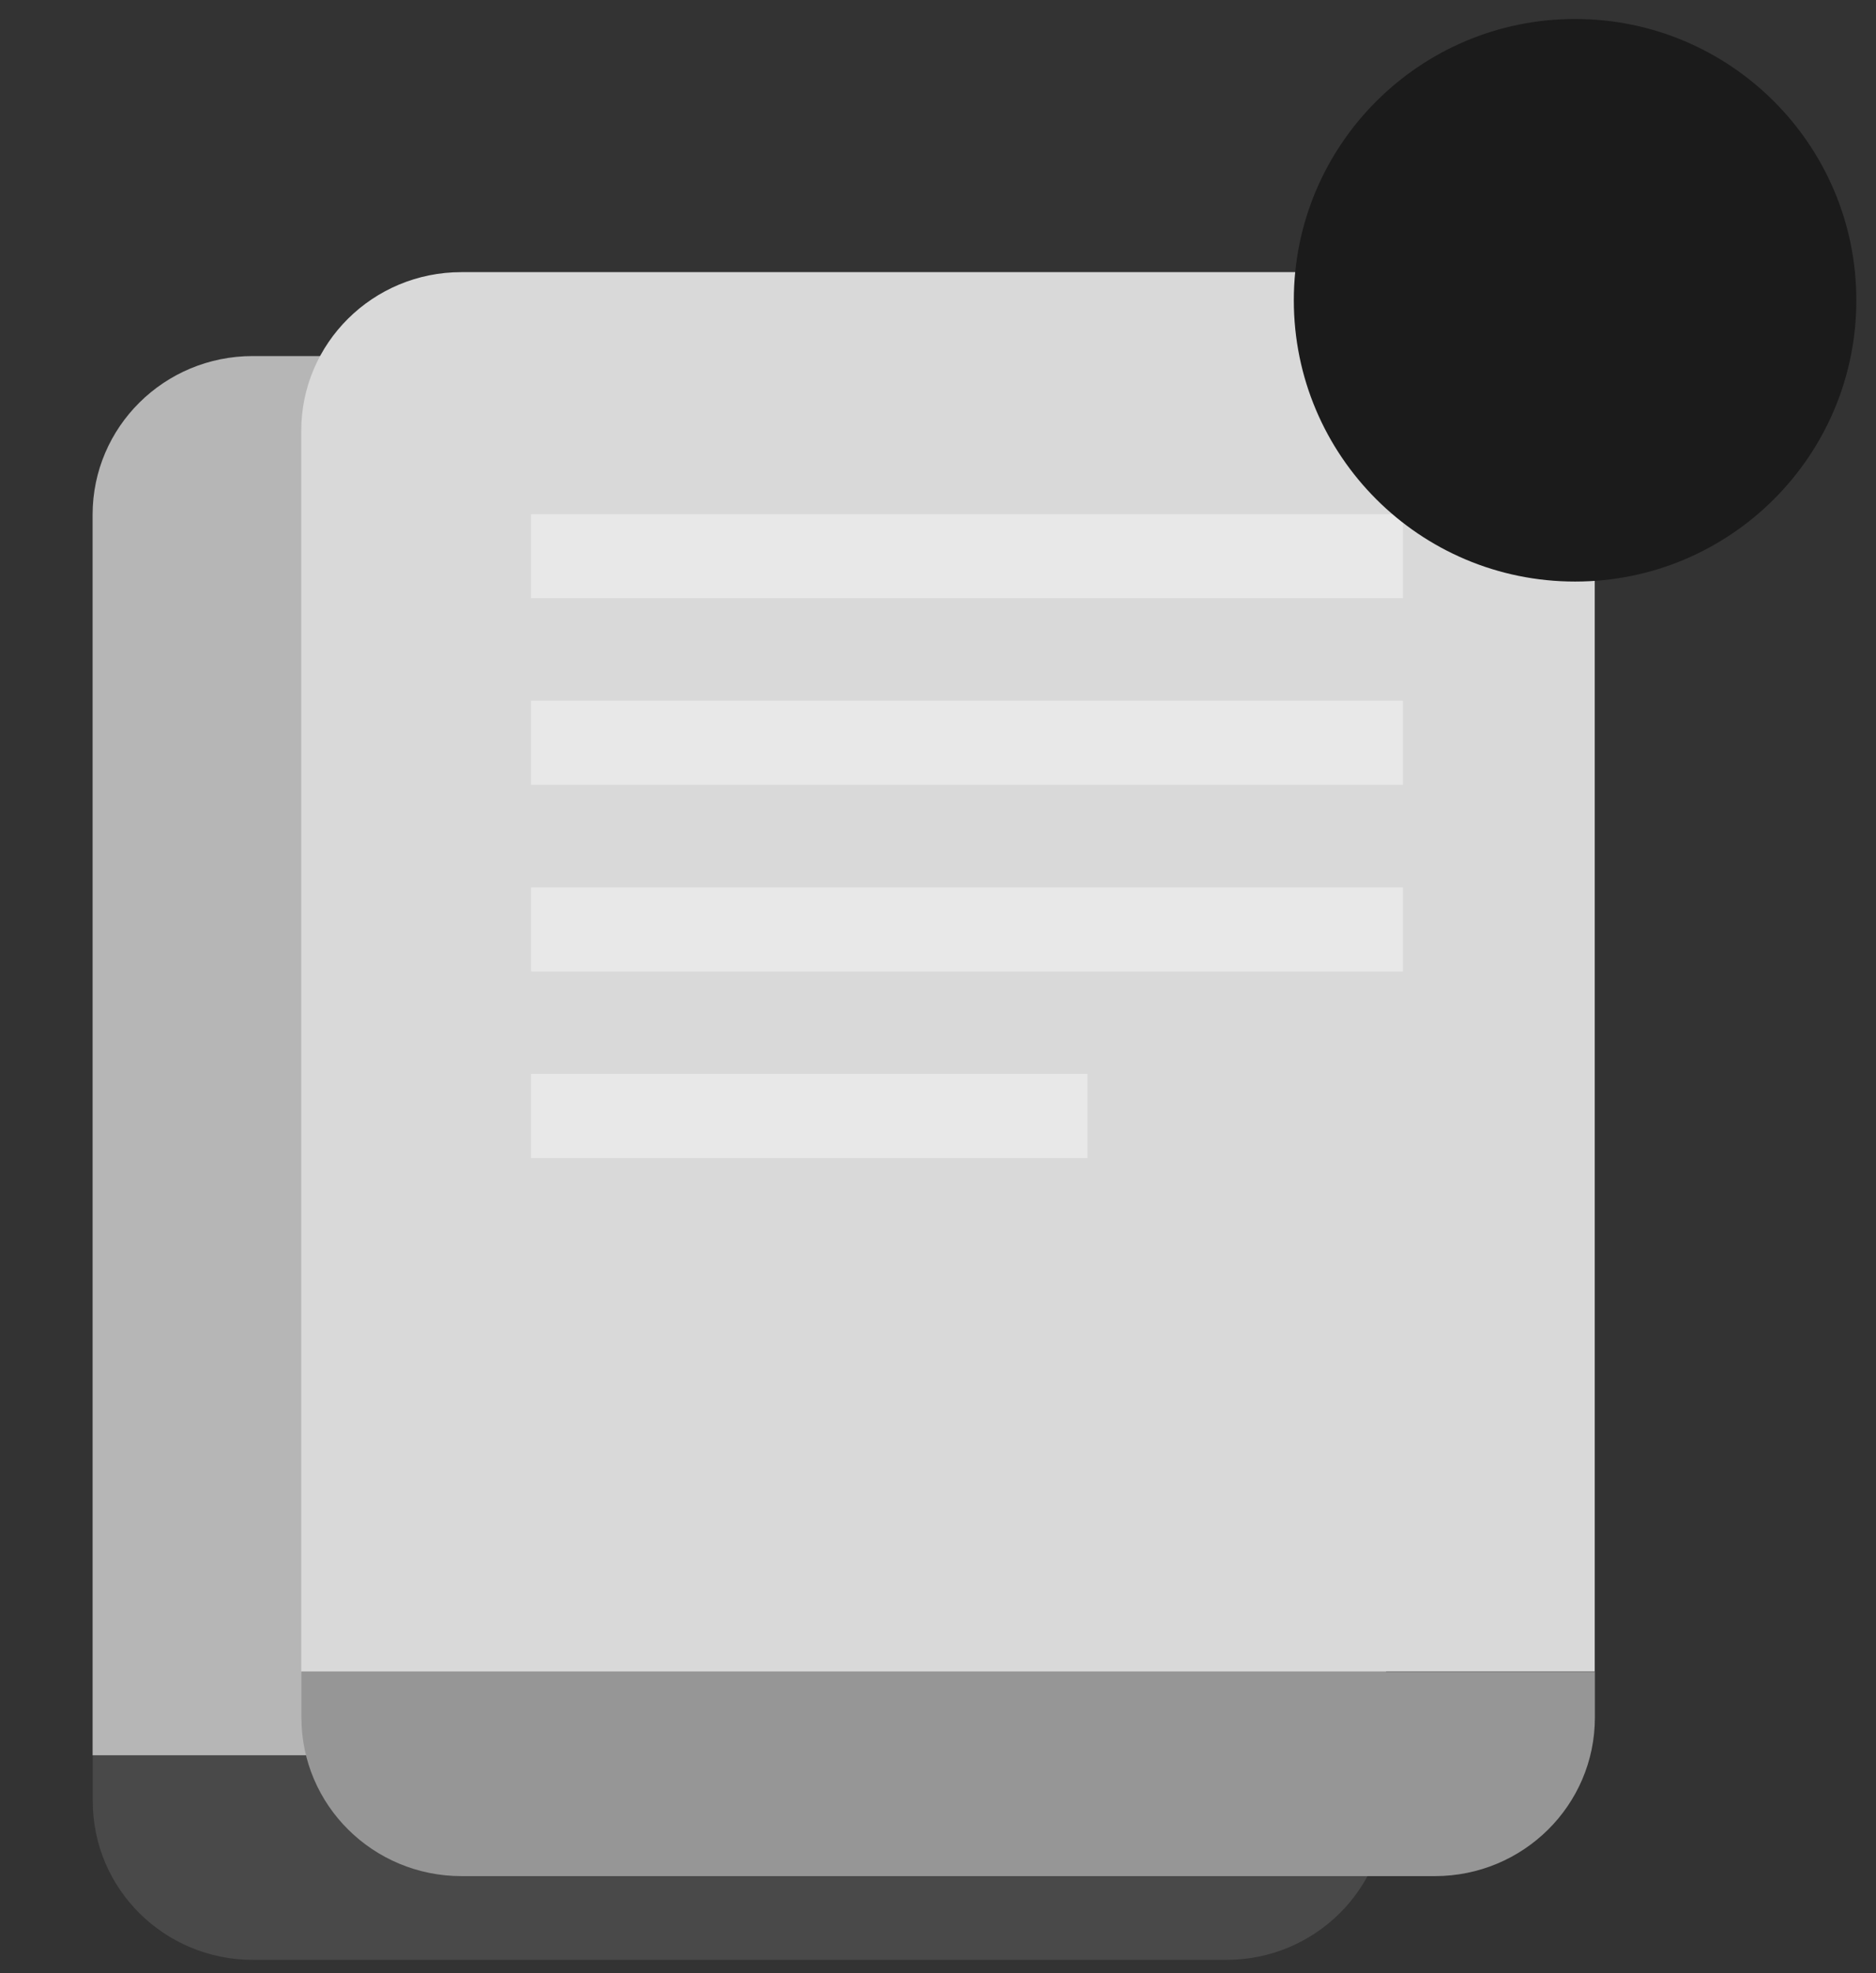 <svg width="58" height="61" viewBox="0 0 58 61" fill="none" xmlns="http://www.w3.org/2000/svg">
<rect x="0" y="0" width="58" height="61" fill="#333333" stroke="none"/>
<path d="M42.858 15.911C42.858 13.201 40.644 11.007 37.909 11.007H7.813C5.078 11.007 2.863 13.201 2.863 15.911V54.263H42.853V15.911H42.858Z" fill="#B6B6B6"/>
<path d="M7.818 60.587H37.914C40.649 60.587 42.863 58.393 42.863 55.683V54.263H2.868V55.683C2.868 58.393 5.083 60.587 7.818 60.587Z" fill="#494949"/>
<path d="M36.923 18.489H9.967V21.088H36.923V18.489Z" fill="white"/>
<path d="M36.923 24.252H9.967V26.851H36.923V24.252Z" fill="white"/>
<path d="M36.923 30.026H9.967V32.624H36.923V30.026Z" fill="white"/>
<path d="M27.171 35.789H9.967V38.388H27.171V35.789Z" fill="white"/>
<path d="M49.309 13.317C49.309 10.607 47.095 8.413 44.359 8.413H14.264C11.529 8.413 9.314 10.607 9.314 13.317V51.669H49.304V13.317H49.309Z" fill="#D9D9D9"/>
<path d="M14.264 57.998H44.36C47.095 57.998 49.309 55.804 49.309 53.094V51.674H9.319V53.094C9.319 55.804 11.534 57.998 14.269 57.998H14.264Z" fill="#969696"/>
<path opacity="0.4" d="M43.374 15.895H16.418V18.494H43.374V15.895Z" fill="white"/>
<g opacity="0.4">
<path d="M43.374 21.663H16.417V24.261H43.374V21.663Z" fill="white"/>
</g>
<g opacity="0.4">
<path d="M43.374 27.432H16.417V30.031H43.374V27.432Z" fill="white"/>
</g>
<path opacity="0.4" d="M33.622 33.2H16.418V35.799H33.622V33.2Z" fill="white"/>
<path d="M48.696 17.978C53.499 17.978 57.392 14.085 57.392 9.283C57.392 4.48 53.499 0.587 48.696 0.587C43.894 0.587 40.001 4.48 40.001 9.283C40.001 14.085 43.894 17.978 48.696 17.978Z" fill="#1B1B1B"/>
</svg>
